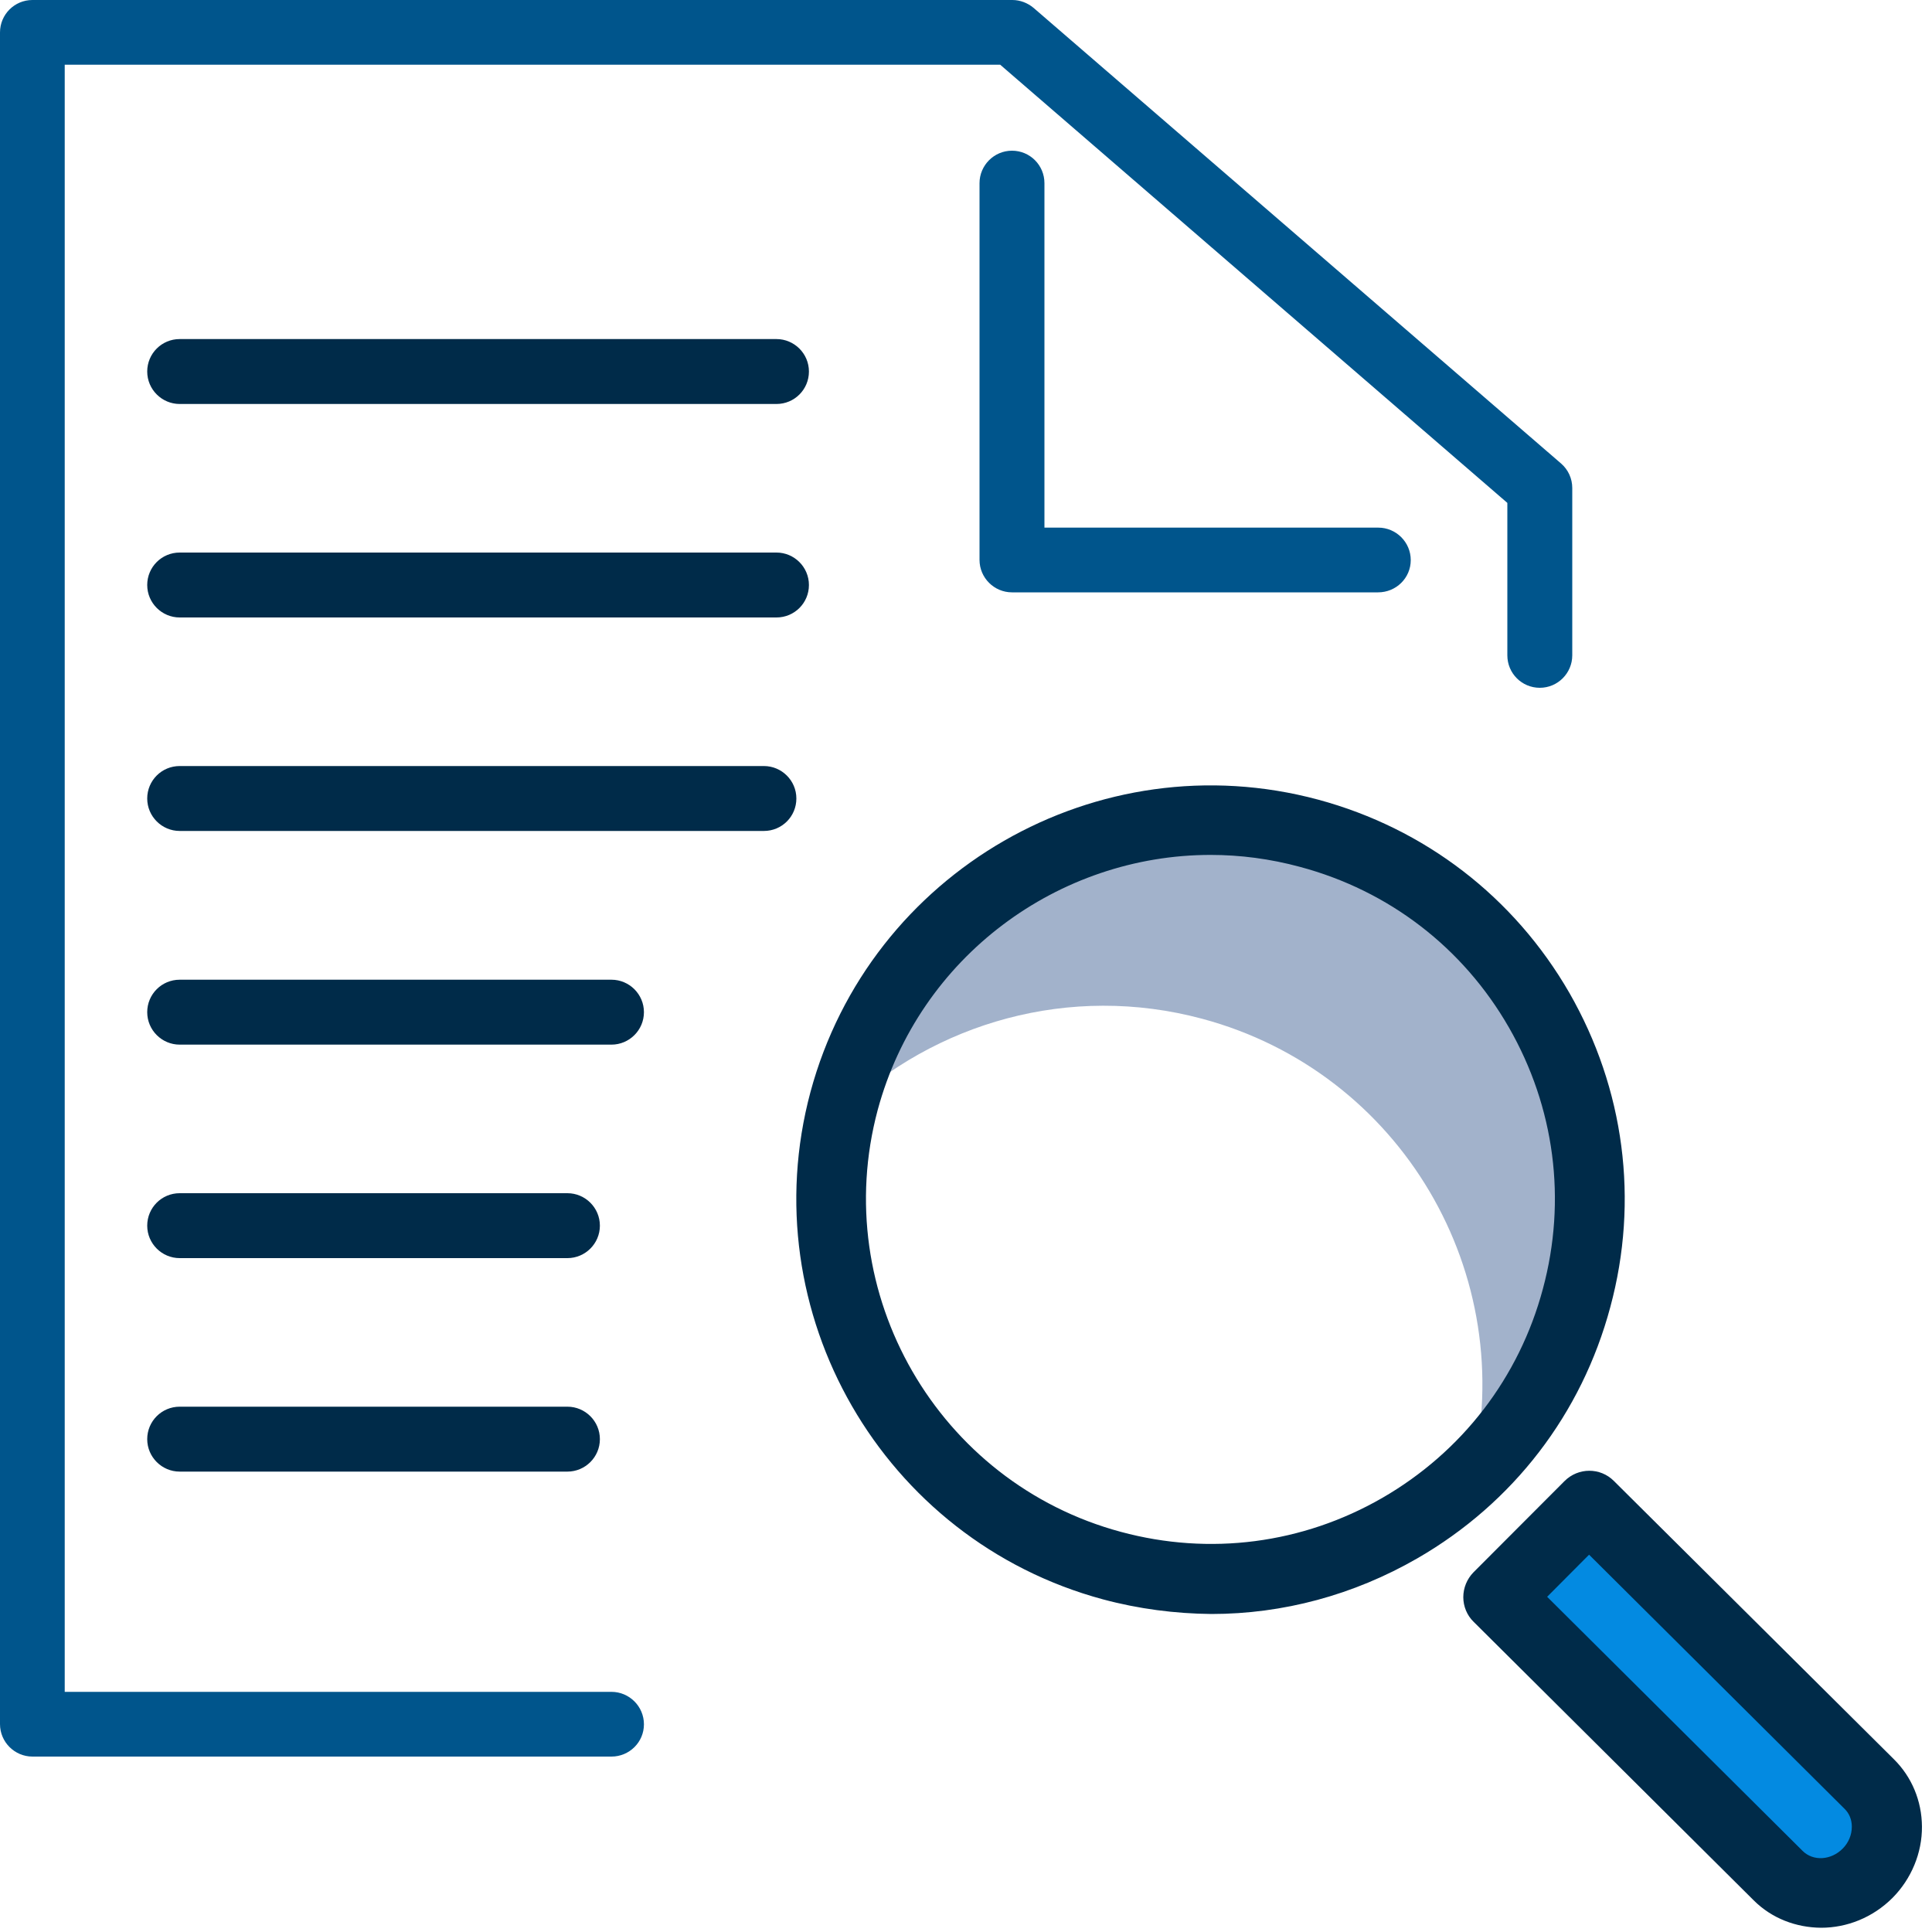 <?xml version="1.0" encoding="utf-8"?>
<!-- Generator: Adobe Illustrator 27.1.1, SVG Export Plug-In . SVG Version: 6.00 Build 0)  -->
<svg version="1.1" id="Layer_1" xmlns="http://www.w3.org/2000/svg" xmlns:xlink="http://www.w3.org/1999/xlink" x="0px" y="0px"
	 viewBox="0 0 1000 1000" style="enable-background:new 0 0 1000 1000;" xml:space="preserve">
<style type="text/css">
	.st0{fill:#00558C;}
	.st1{fill:#002B49;}
	.st2{fill:#A2B2CB;}
	.st3{fill:#038AE1;}
</style>
<path class="st0" d="M316.5,909.2H16.8c-9.2,0-16.8-7.5-16.8-16.8V16.8C0,7.5,7.5,0,16.8,0H524c4,0,7.9,1.5,11,4.1l273,235.8
	c3.7,3.2,5.8,7.8,5.8,12.7v86.6c0,9.2-7.5,16.8-16.8,16.8s-16.8-7.5-16.8-16.8v-78.9L517.7,33.5H33.5v842.2h283
	c9.2,0,16.8,7.5,16.8,16.8S325.7,909.2,316.5,909.2z M713.3,306.6H523.8c-9.2,0-16.8-7.5-16.8-16.8v-195c0-9.2,7.5-16.8,16.8-16.8
	s16.8,7.5,16.8,16.8v178.3h172.8c9.2,0,16.8,7.5,16.8,16.8S722.6,306.6,713.3,306.6z"/>
<path class="st1" d="M293.7,761.7H93c-9.2,0-16.8-7.5-16.8-16.8s7.5-16.8,16.8-16.8h200.7c9.2,0,16.8,7.5,16.8,16.8
	S302.9,761.7,293.7,761.7z M293.7,651.2H93c-9.2,0-16.8-7.5-16.8-16.8s7.5-16.8,16.8-16.8h200.7c9.2,0,16.8,7.5,16.8,16.8
	S302.9,651.2,293.7,651.2z M316.5,540.7H93c-9.2,0-16.8-7.5-16.8-16.8s7.5-16.8,16.8-16.8h223.5c9.2,0,16.8,7.5,16.8,16.8
	S325.7,540.7,316.5,540.7L316.5,540.7z M395.4,430.1H93c-9.2,0-16.8-7.5-16.8-16.8s7.5-16.8,16.8-16.8h302.4
	c9.2,0,16.8,7.5,16.8,16.8S404.7,430.1,395.4,430.1L395.4,430.1z M401.9,319.6H93c-9.2,0-16.8-7.5-16.8-16.8S83.7,286,93,286h308.9
	c9.2,0,16.8,7.5,16.8,16.8S411.2,319.6,401.9,319.6L401.9,319.6z M401.9,209.1H93c-9.2,0-16.8-7.5-16.8-16.8s7.5-16.8,16.8-16.8
	h308.9c9.2,0,16.8,7.5,16.8,16.8S411.2,209.1,401.9,209.1L401.9,209.1z"/>
<path class="st2" d="M622.2,527.3c103,27.6,164.4,132.3,139.6,235.4c25.2-24,44.6-54.9,54.2-91c28.2-104.6-33.8-212.3-138.5-240.5
	C572.9,403,465.2,465,436.9,569.8c-0.4,1.7-0.6,3.5-1,5.1C483.9,529.3,553.6,508.9,622.2,527.3L622.2,527.3L622.2,527.3z"/>
<path class="st3" d="M822.5,779.3l145,144.1c12.5,12.3,12,33.2-0.9,46.1c-13.1,13.1-33.8,13.7-46.3,1.3l-145-144.2L822.5,779.3
	L822.5,779.3z"/>
<path class="st1" d="M907.7,983.6l-145-144.2c-3.4-3.3-5.3-8-5.3-12.7c0-4.8,1.9-9.4,5.2-12.8l47.2-47.3c7.1-7.1,18.5-7.1,25.5-0.1
	l145,144.1c9.2,9.1,14.4,21.5,14.5,34.8c0.1,13.7-5.5,27.1-15.2,36.9c-10.3,10.3-23.7,15.5-37,15.5
	C929.7,997.7,917.1,993,907.7,983.6L907.7,983.6z M800.8,826.5L933,958c5.5,5.5,14.8,4.9,20.8-1.2c3-3,4.7-7.1,4.7-11.3
	c0-3.6-1.3-6.9-3.8-9.3L822.5,804.7L800.8,826.5L800.8,826.5z M570.8,827.8c-114-30.8-181.9-148.6-151.3-262.6l0,0
	c30.8-114.2,148.7-182,262.8-151.3c55.2,14.9,101.4,50.4,130,100c28.5,49.7,36.1,107.4,21.2,162.6c-14.8,55.3-50.3,101.5-99.9,130.1
	c-33,19-69.5,28.8-106.6,28.8C608.2,835.2,589.4,832.8,570.8,827.8L570.8,827.8z M454.3,574.5L454.3,574.5
	c-25.4,94.8,31.1,192.9,125.9,218.4c45.9,12.4,94,6.2,135.3-17.6c41.2-23.8,70.8-62.2,83.1-108.2c12.4-46,6.1-94-17.6-135.3
	c-23.7-41.3-62.1-70.8-108.1-83.1c-15.5-4.2-31-6.2-46.3-6.2C548,442.5,475.8,495,454.3,574.5L454.3,574.5z"/>
</svg>
